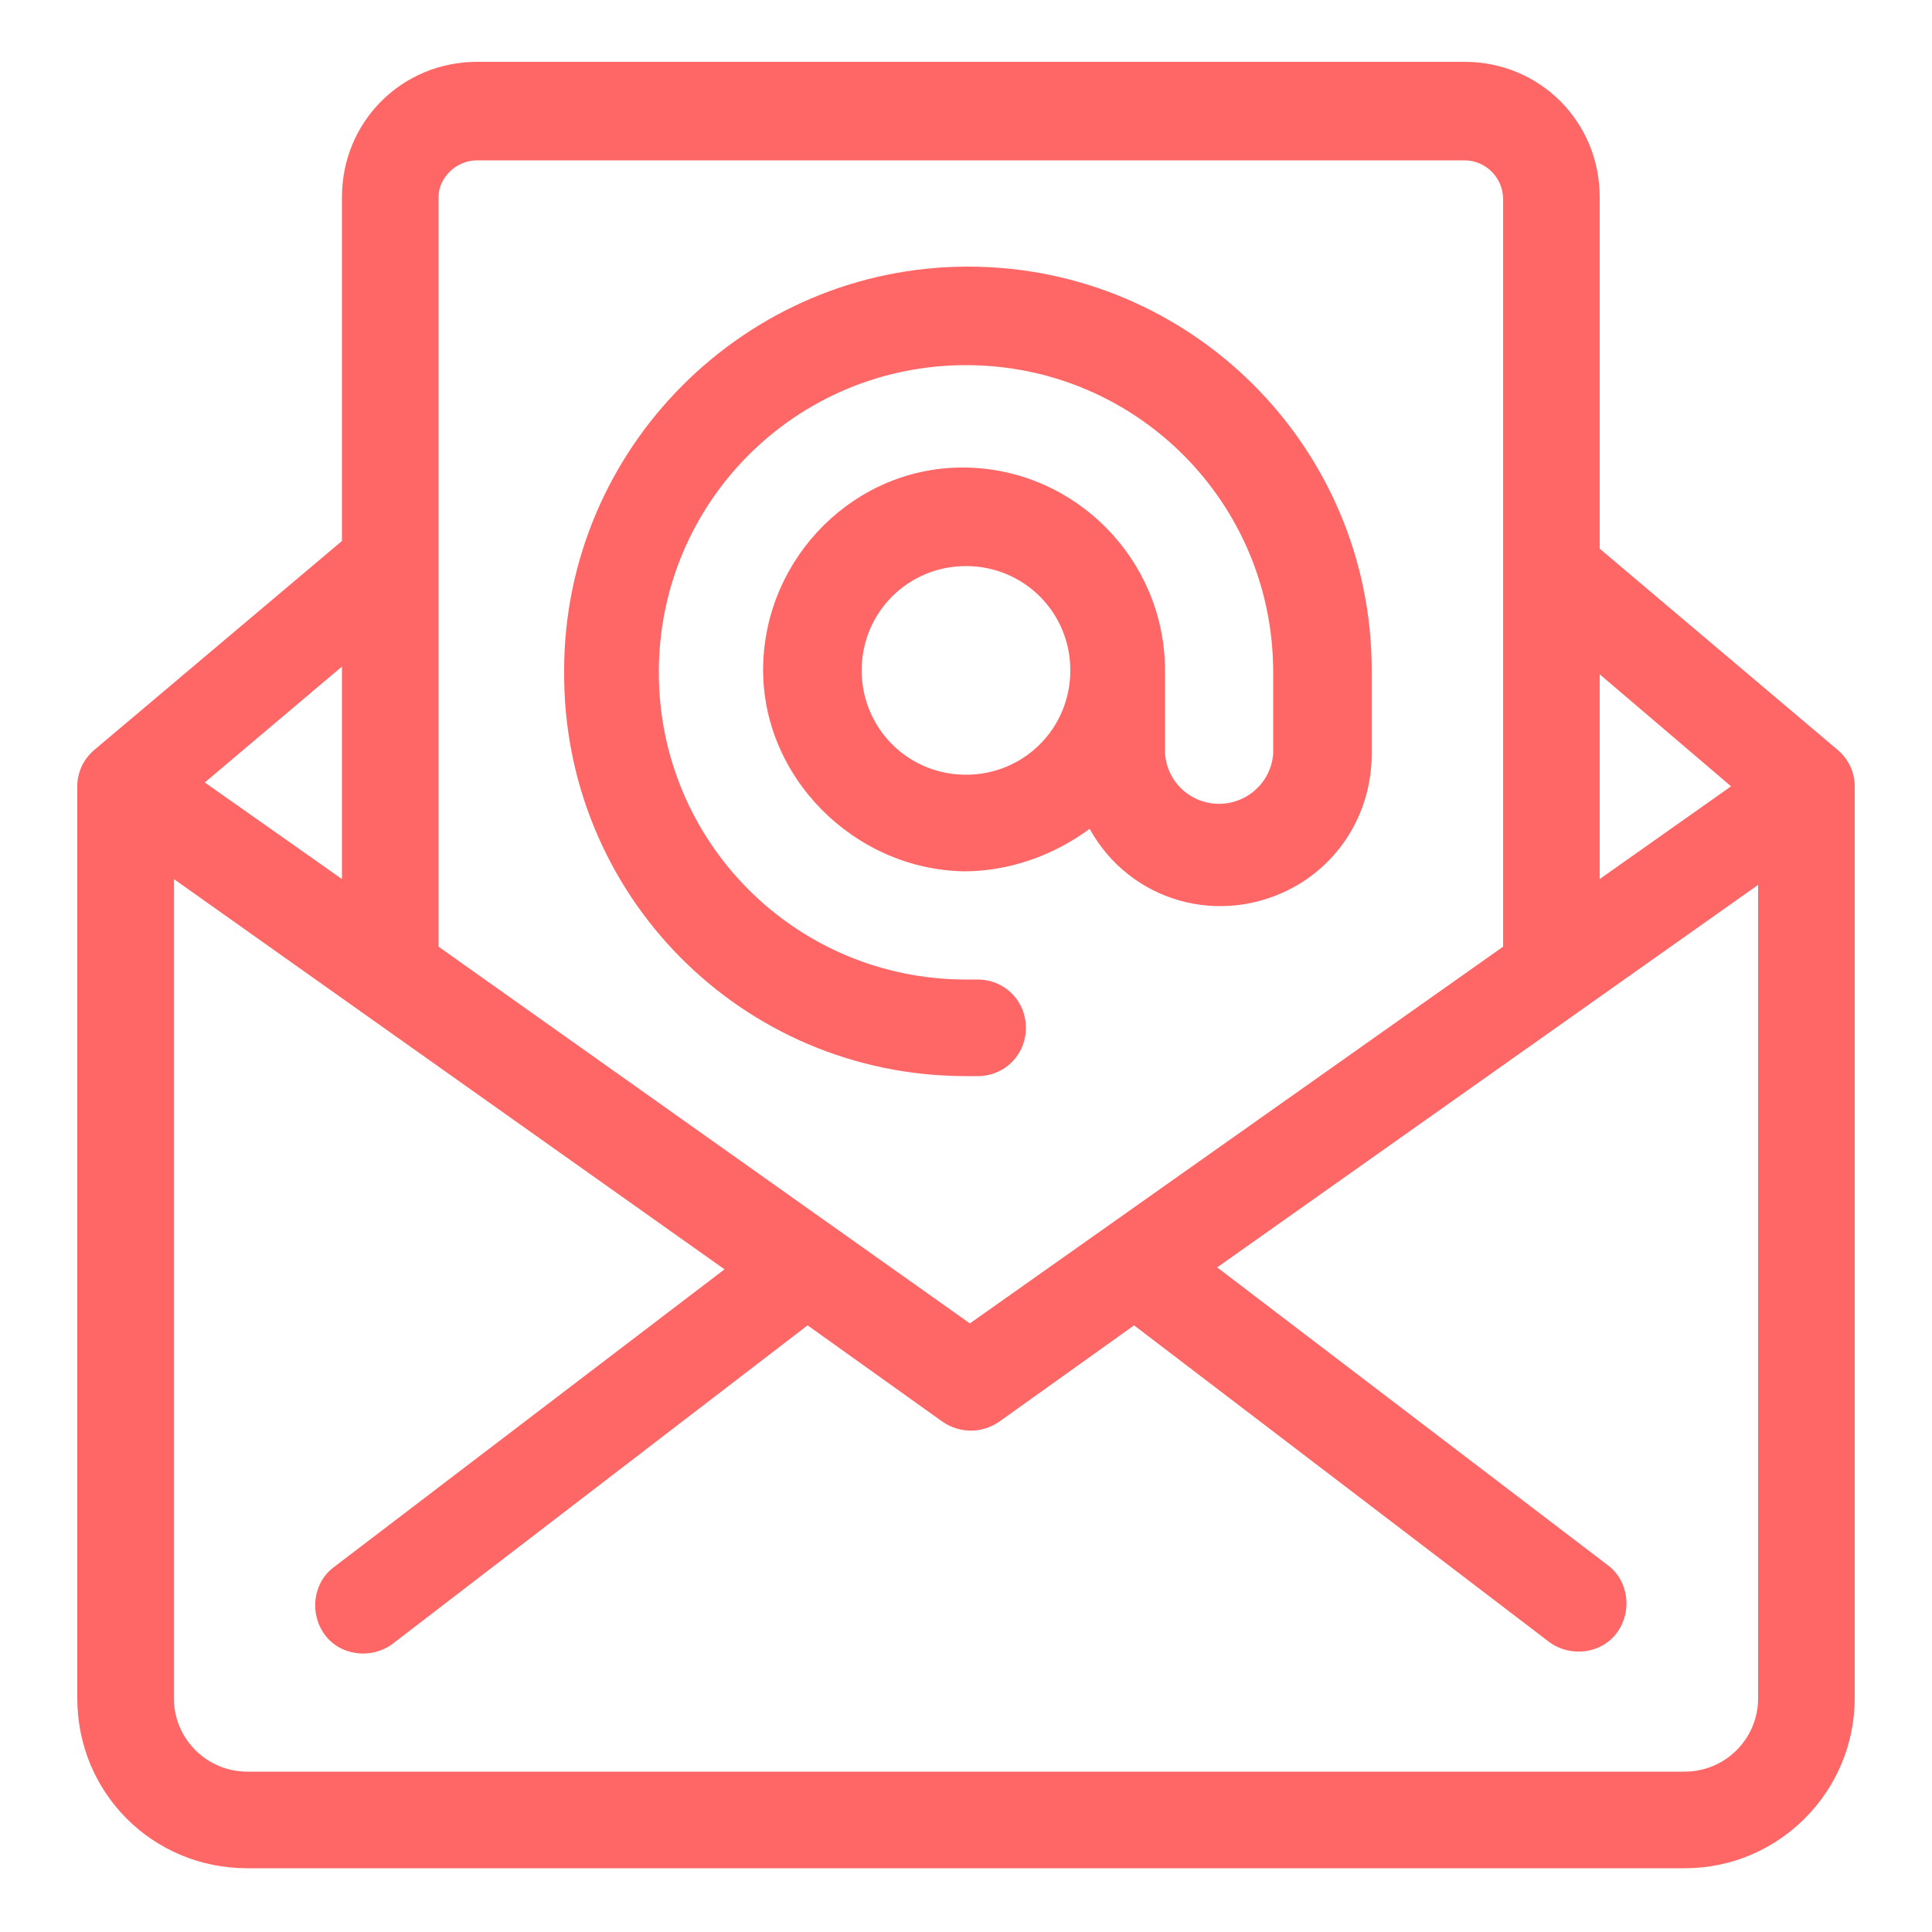 <?xml version="1.0" encoding="utf-8"?>
<!-- Generator: Adobe Illustrator 25.2.1, SVG Export Plug-In . SVG Version: 6.00 Build 0)  -->
<svg version="1.1" id="Layer_1" xmlns="http://www.w3.org/2000/svg" xmlns:xlink="http://www.w3.org/1999/xlink" x="0px" y="0px"
	 viewBox="0 0 100 100" style="enable-background:new 0 0 100 100;" xml:space="preserve">
<style type="text/css">
	.st0{fill:#FF6666;}
</style>
<path class="st0" d="M12.8,96.7h74.4c4.9,0,8.8-4,8.8-8.8V40.7c0-0.7-0.3-1.4-0.9-1.9L82.8,28.4V10.2c0-3.9-3.1-7-7-7H24.7
	c-3.9,0-7,3.1-7,7V28L4.9,38.8C4.3,39.3,4,40,4,40.7v47.2C4,92.8,7.9,96.7,12.8,96.7z M87.2,91.7H12.8C10.7,91.7,9,90,9,87.9V45.5
	l28.5,20.2L17.3,81.1c-1.1,0.8-1.3,2.4-0.5,3.5c0.8,1.1,2.4,1.3,3.5,0.5l21.5-16.5l7,5c0.9,0.6,2,0.6,2.9,0l7-5l21.5,16.4
	c1.1,0.8,2.7,0.6,3.5-0.5s0.6-2.7-0.5-3.5L63,65.6l28-19.8v42.1C91,90,89.3,91.7,87.2,91.7L87.2,91.7z M89.6,40.7l-6.8,4.8V34.9
	L89.6,40.7z M24.7,8.3h51.1c1.1,0,2,0.9,2,2V49L50.2,68.5L22.7,49V10.2C22.7,9.2,23.6,8.3,24.7,8.3z M17.7,45.5l-7.1-5l7.1-6V45.5z
	 M50,55.7h0.6c1.4,0,2.5-1.1,2.5-2.5s-1.1-2.5-2.5-2.5H50c-8.8,0-15.9-7.1-15.9-15.9c0-8.8,7.1-15.9,15.9-15.9s15.9,7.1,15.9,15.9
	V39c-0.1,1.5-1.4,2.7-3,2.6c-1.4-0.1-2.5-1.2-2.6-2.6v-4.3c0-5.7-4.6-10.4-10.3-10.5s-10.4,4.6-10.5,10.3S44.2,45,49.9,45.1
	c2.3,0,4.6-0.8,6.5-2.2c2.1,3.8,6.8,5.1,10.6,3c2.5-1.4,4-4,4-6.9v-4.3c0-11.6-9.4-20.9-20.9-20.9s-20.9,9.4-20.9,20.9
	C29.1,46.3,38.4,55.7,50,55.7z M50,40.1c-3,0-5.4-2.4-5.4-5.4c0-3,2.4-5.4,5.4-5.4c3,0,5.4,2.4,5.4,5.4c0,0,0,0,0,0
	C55.4,37.7,53,40.1,50,40.1z"/>
</svg>
